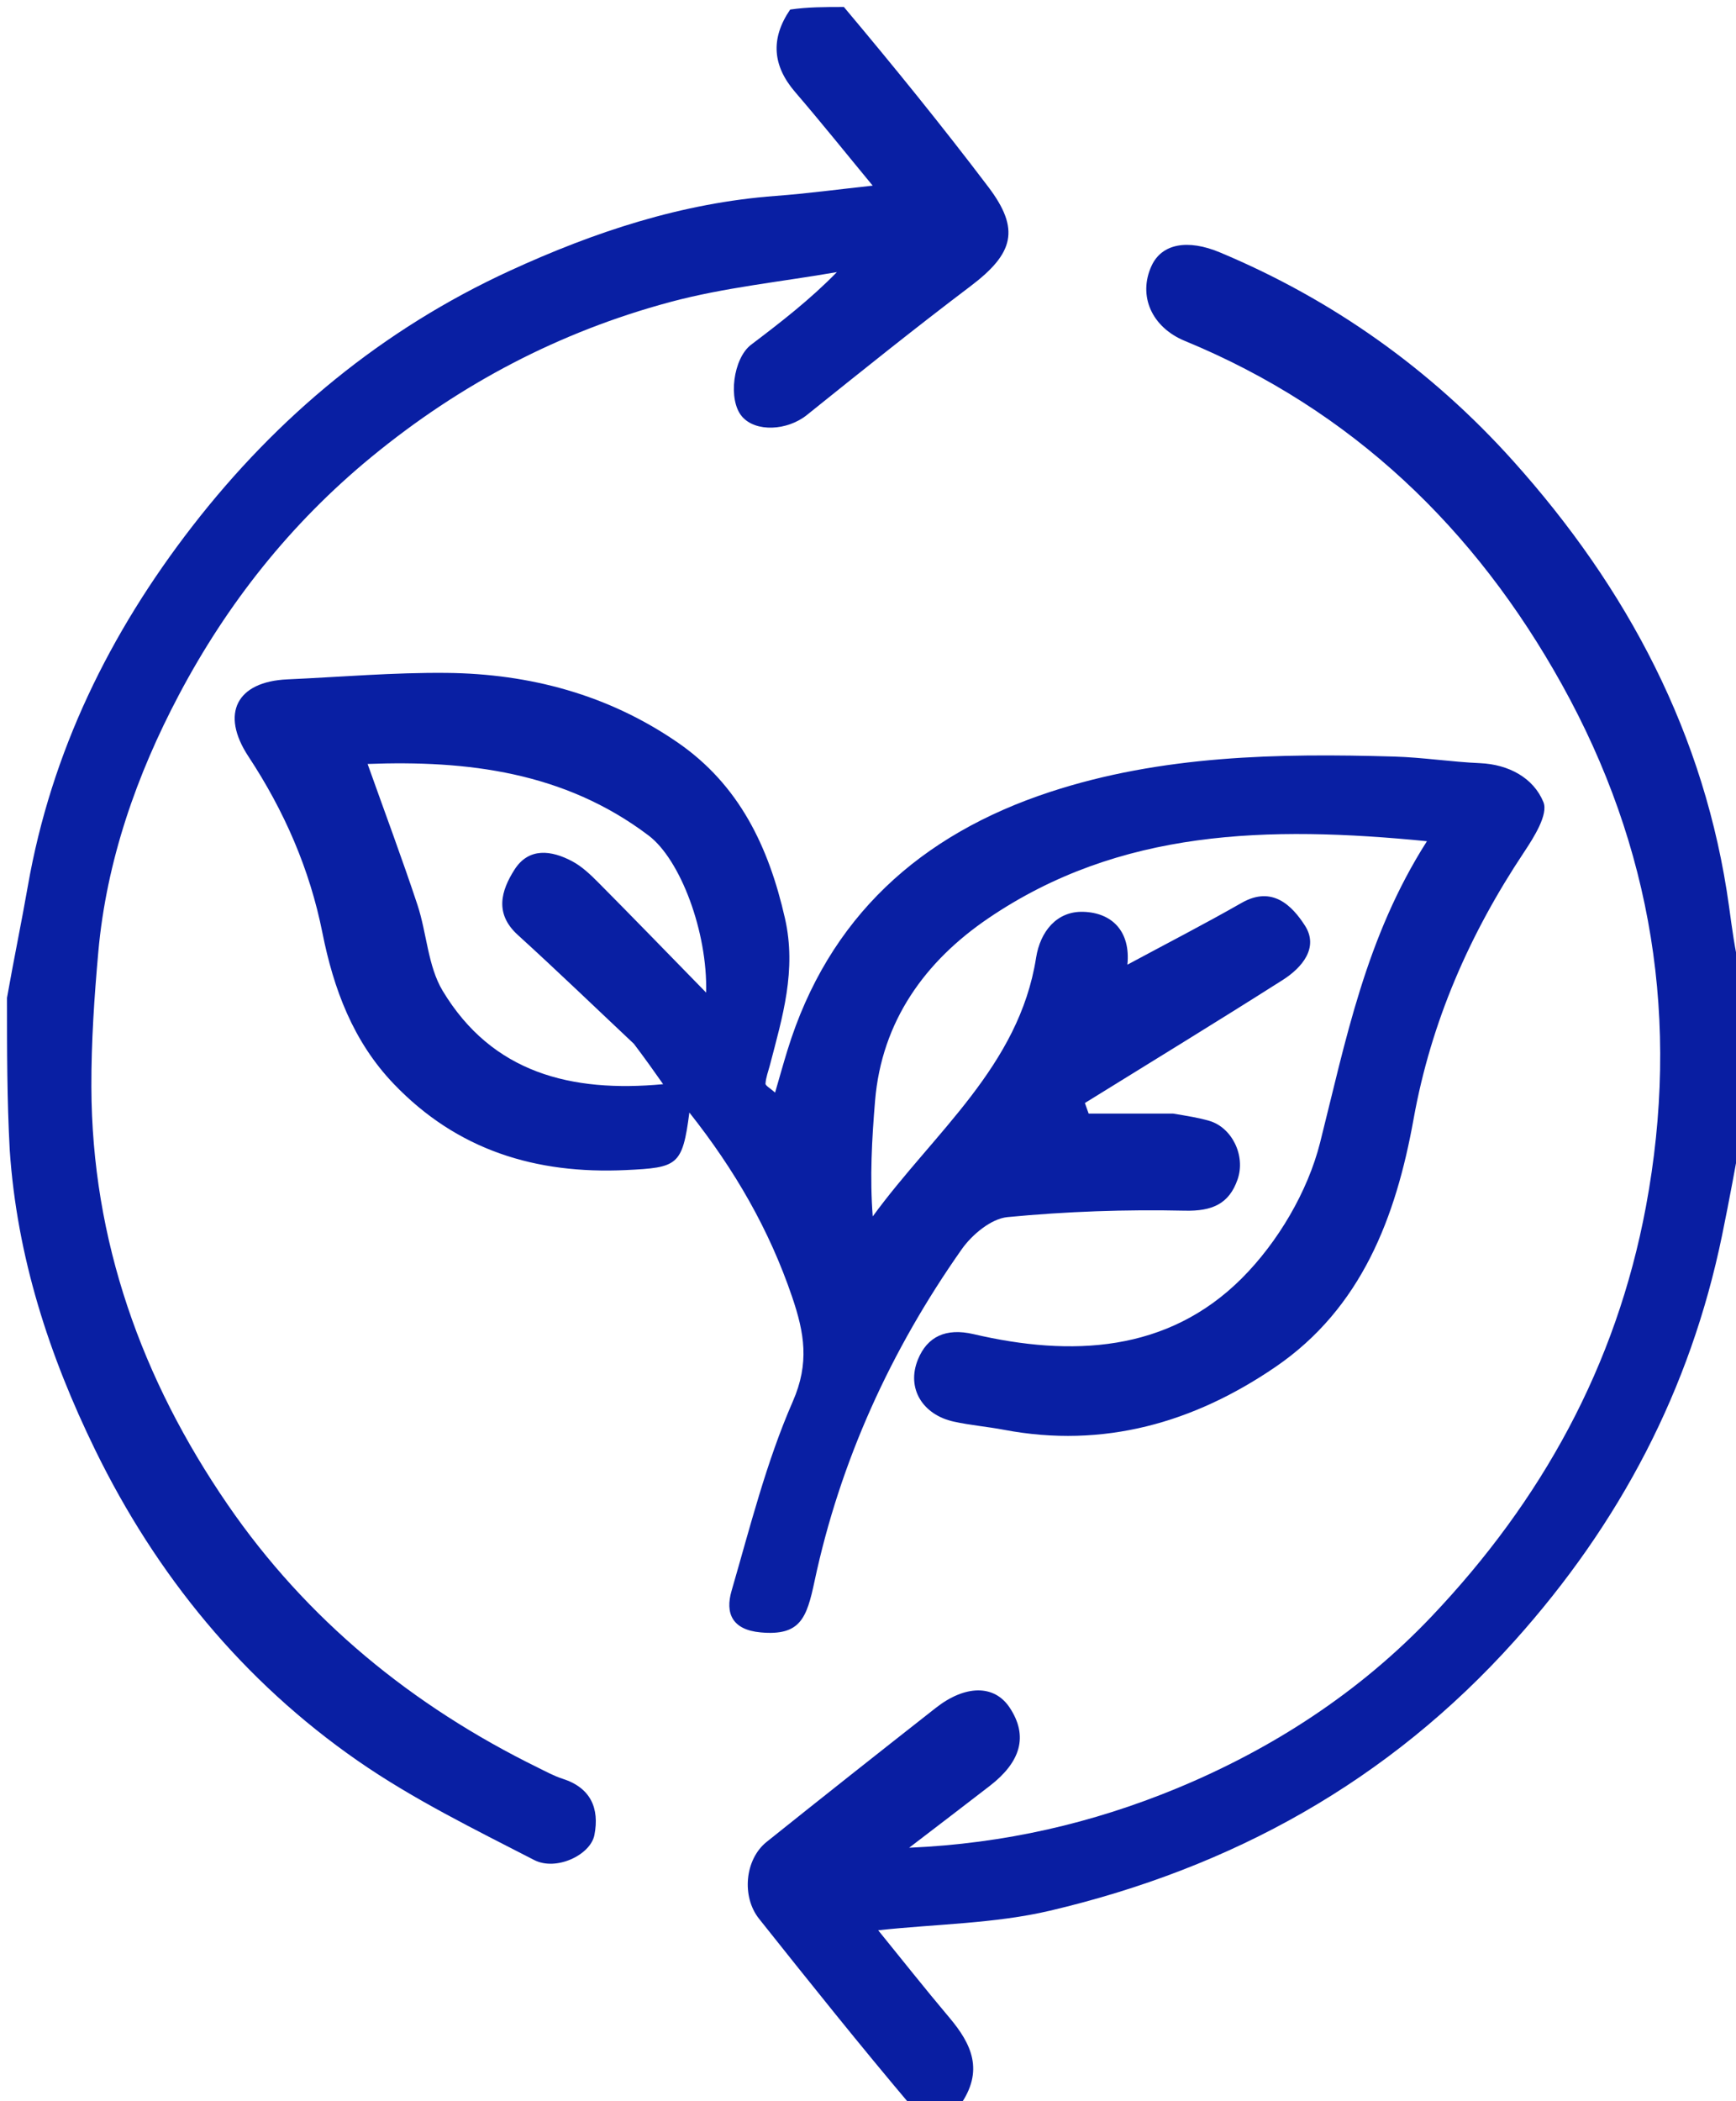 <svg version="1.1" id="Layer_1" xmlns="http://www.w3.org/2000/svg" xmlns:xlink="http://www.w3.org/1999/xlink" x="0px" y="0px"
	 width="100%" viewBox="0 0 248 300" enable-background="new 0 0 248 300" xml:space="preserve">
<path fill="#FFFFFF" opacity="000000" stroke="none" 
	d="
M130,301 
	C87.071,301 44.142,301 1,301 
	C1,255.646 1,210.292 1.388,164.64 
	C2.415,179.484 7.049,193.615 13.601,207.026 
	C22.332,224.894 34.73,240.041 51.116,251.413 
	C58.998,256.882 67.74,261.163 76.304,265.571 
	C79.457,267.194 84.364,264.852 84.917,261.998 
	C85.655,258.193 84.395,255.255 80.363,253.968 
	C79.141,253.577 77.993,252.944 76.833,252.375 
	C58.911,243.577 43.804,231.247 32.521,214.825 
	C20.257,196.976 13.119,177.136 13.054,155.198 
	C13.035,148.781 13.469,142.344 14.041,135.947 
	C15.209,122.891 19.525,110.62 25.56,99.215 
	C32.437,86.218 41.465,74.772 53.058,65.247 
	C65.814,54.768 79.964,47.361 95.733,43.125 
	C103.496,41.039 111.604,40.236 119.556,38.852 
	C115.709,42.791 111.521,46.022 107.304,49.216 
	C104.742,51.155 103.96,57.093 105.998,59.467 
	C107.952,61.743 112.471,61.499 115.266,59.256 
	C122.991,53.056 130.718,46.851 138.621,40.881 
	C144.843,36.181 145.778,32.747 141.184,26.685 
	C134.608,18.008 127.742,9.551 121,1 
	C163.596,1 206.193,1 249,1 
	C249,46.687 249,92.375 248.611,138.361 
	C247.818,135.584 247.431,132.506 247.007,129.433 
	C243.613,104.88 232.467,83.965 216.145,65.794 
	C204.497,52.828 190.472,42.82 174.282,36.042 
	C169.669,34.111 165.978,34.785 164.514,37.941 
	C162.54,42.198 164.507,46.717 169.259,48.675 
	C193.148,58.515 210.766,75.492 223.127,97.732 
	C236.045,120.971 240.068,145.853 235.13,172.295 
	C230.876,195.07 220.191,214.288 204.519,230.79 
	C194.258,241.594 181.766,249.72 167.983,255.393 
	C156.052,260.305 143.515,263.229 129.878,263.82 
	C134.038,260.633 137.743,257.818 141.423,254.969 
	C145.739,251.626 146.976,247.935 144.232,243.805 
	C142.027,240.486 137.863,240.574 133.684,243.853 
	C125.602,250.194 117.542,256.564 109.521,262.983 
	C106.395,265.484 105.922,270.802 108.431,273.955 
	C115.612,282.976 122.809,291.986 130,301 
M167.149,159 
	C163.273,159 159.398,159 155.522,159 
	C155.343,158.496 155.164,157.992 154.984,157.488 
	C164.416,151.645 173.89,145.867 183.253,139.917 
	C186.011,138.164 188.439,135.291 186.418,132.153 
	C184.602,129.333 181.775,126.4 177.376,128.912 
	C172.072,131.94 166.635,134.735 161.057,137.737 
	C161.531,133.003 158.887,130.311 154.746,130.189 
	C150.974,130.079 148.605,132.986 148.012,136.749 
	C145.572,152.249 133.416,161.699 124.676,173.681 
	C124.246,168.1 124.557,162.639 125.008,157.189 
	C125.952,145.775 132.189,137.231 141.156,131.135 
	C159.964,118.348 181.186,117.878 203.849,120.108 
	C195.081,133.84 192.26,148.553 188.587,163.132 
	C186.819,170.149 182.536,177.385 177.394,182.522 
	C166.787,193.117 153.027,193.743 139.084,190.489 
	C135.105,189.56 132.458,190.859 131.133,194.108 
	C129.441,198.259 131.845,202.012 136.253,202.979 
	C138.616,203.497 141.047,203.697 143.426,204.147 
	C157.663,206.842 170.551,203.128 182.185,195.189 
	C194.512,186.778 199.422,173.771 201.938,159.786 
	C204.438,145.889 209.933,133.368 217.709,121.691 
	C219.144,119.536 221.2,116.273 220.49,114.532 
	C219.088,111.092 215.566,109.141 211.419,108.963 
	C207.328,108.787 203.255,108.142 199.165,108.023 
	C182.555,107.539 165.95,107.843 149.988,113.08 
	C131.504,119.146 118.336,130.948 112.478,150.003 
	C111.89,151.914 111.355,153.842 110.726,156 
	C110.024,155.366 109.336,155.015 109.357,154.713 
	C109.418,153.819 109.761,152.946 109.991,152.063 
	C111.78,145.199 113.824,138.542 112.137,131.117 
	C109.81,120.873 105.589,112.057 96.802,106.008 
	C86.904,99.195 75.691,96.197 63.798,96.077 
	C56.219,96.001 48.631,96.663 41.047,97.001 
	C33.805,97.324 31.453,101.886 35.489,108.009 
	C40.595,115.754 44.243,124.077 46.061,133.194 
	C47.66,141.22 50.449,148.698 56.243,154.752 
	C65.314,164.231 76.543,167.671 89.43,167.062 
	C96.813,166.713 97.488,166.44 98.481,158.847 
	C104.991,167.069 109.896,175.577 113.161,185.173 
	C114.914,190.324 115.66,194.612 113.256,200.104 
	C109.476,208.742 107.153,218.039 104.508,227.143 
	C103.588,230.306 104.557,232.702 108.669,233.075 
	C114.338,233.589 115.242,231.033 116.357,225.795 
	C120.011,208.629 127.254,192.763 137.388,178.371 
	C138.861,176.279 141.588,174.004 143.925,173.779 
	C152.329,172.97 160.822,172.674 169.267,172.862 
	C173.159,172.949 175.581,171.904 176.797,168.403 
	C177.986,164.982 175.97,160.972 172.758,160.036 
	C171.22,159.587 169.624,159.34 167.149,159 
z"/>
<path fill="#FFFFFF" opacity="000000" stroke="none" 
	d="
M1,142 
	C1,95.081 1,48.163 1,1 
	C38.021,1 75.042,1 112.411,1.366 
	C110.02,5.551 110.39,9.421 113.586,13.137 
	C117.36,17.526 120.983,22.046 124.67,26.506 
	C119.853,27.024 115.338,27.636 110.803,27.974 
	C97.404,28.972 84.881,33.117 72.804,38.673 
	C54.669,47.014 39.647,59.438 27.483,75.132 
	C15.671,90.371 7.325,107.352 3.971,126.547 
	C3.068,131.713 1.995,136.85 1,142 
z"/>
<path fill="#FFFFFF" opacity="000000" stroke="none" 
	d="
M249,161 
	C249,207.586 249,254.171 249,301 
	C211.979,301 174.958,301 137.582,300.635 
	C140.633,295.686 138.805,291.843 135.625,288.076 
	C132.116,283.918 128.742,279.647 125.453,275.602 
	C133.81,274.703 142.121,274.66 150.007,272.807 
	C175.948,266.709 198.348,254.37 216.387,234.257 
	C231.423,217.492 241.472,198.419 246.005,176.406 
	C247.061,171.282 248.005,166.136 249,161 
z"/>
<path fill="#091FA3" opacity="1" stroke="none" 
	d="
M1,142.469 
	C1.995,136.85 3.068,131.713 3.971,126.547 
	C7.325,107.352 15.671,90.371 27.483,75.132 
	C39.647,59.438 54.669,47.014 72.804,38.673 
	C84.881,33.117 97.404,28.972 110.803,27.974 
	C115.338,27.636 119.853,27.024 124.67,26.506 
	C120.983,22.046 117.36,17.526 113.586,13.137 
	C110.39,9.421 110.02,5.551 112.88,1.366 
	C115.371,1 117.741,1 120.556,1 
	C127.742,9.551 134.608,18.008 141.184,26.685 
	C145.778,32.747 144.843,36.181 138.621,40.881 
	C130.718,46.851 122.991,53.056 115.266,59.256 
	C112.471,61.499 107.952,61.743 105.998,59.467 
	C103.96,57.093 104.742,51.155 107.304,49.216 
	C111.521,46.022 115.709,42.791 119.556,38.852 
	C111.604,40.236 103.496,41.039 95.733,43.125 
	C79.964,47.361 65.814,54.768 53.058,65.247 
	C41.465,74.772 32.437,86.218 25.56,99.215 
	C19.525,110.62 15.209,122.891 14.041,135.947 
	C13.469,142.344 13.035,148.781 13.054,155.198 
	C13.119,177.136 20.257,196.976 32.521,214.825 
	C43.804,231.247 58.911,243.577 76.833,252.375 
	C77.993,252.944 79.141,253.577 80.363,253.968 
	C84.395,255.255 85.655,258.193 84.917,261.998 
	C84.364,264.852 79.457,267.194 76.304,265.571 
	C67.74,261.163 58.998,256.882 51.116,251.413 
	C34.73,240.041 22.332,224.894 13.601,207.026 
	C7.049,193.615 2.415,179.484 1.388,164.172 
	C1,156.979 1,149.958 1,142.469 
z"/>
<path fill="#091EA2" opacity="1" stroke="none" 
	d="
M249,160.531 
	C248.005,166.136 247.061,171.282 246.005,176.406 
	C241.472,198.419 231.423,217.492 216.387,234.257 
	C198.348,254.37 175.948,266.709 150.007,272.807 
	C142.121,274.66 133.81,274.703 125.453,275.602 
	C128.742,279.647 132.116,283.918 135.625,288.076 
	C138.805,291.843 140.633,295.686 137.113,300.635 
	C134.958,301 132.917,301 130.438,301 
	C122.809,291.986 115.612,282.976 108.431,273.955 
	C105.922,270.802 106.395,265.484 109.521,262.983 
	C117.542,256.564 125.602,250.194 133.684,243.853 
	C137.863,240.574 142.027,240.486 144.232,243.805 
	C146.976,247.935 145.739,251.626 141.423,254.969 
	C137.743,257.818 134.038,260.633 129.878,263.82 
	C143.515,263.229 156.052,260.305 167.983,255.393 
	C181.766,249.72 194.258,241.594 204.519,230.79 
	C220.191,214.288 230.876,195.07 235.13,172.295 
	C240.068,145.853 236.045,120.971 223.127,97.732 
	C210.766,75.492 193.148,58.515 169.259,48.675 
	C164.507,46.717 162.54,42.198 164.514,37.941 
	C165.978,34.785 169.669,34.111 174.282,36.042 
	C190.472,42.82 204.497,52.828 216.145,65.794 
	C232.467,83.965 243.613,104.88 247.007,129.433 
	C247.431,132.506 247.818,135.584 248.611,138.83 
	C249,146.021 249,153.042 249,160.531 
z"/>
<path fill="#091FA3" opacity="1" stroke="none" 
	d="
M167.602,159.001 
	C169.624,159.34 171.22,159.587 172.758,160.036 
	C175.97,160.972 177.986,164.982 176.797,168.403 
	C175.581,171.904 173.159,172.949 169.267,172.862 
	C160.822,172.674 152.329,172.97 143.925,173.779 
	C141.588,174.004 138.861,176.279 137.388,178.371 
	C127.254,192.763 120.011,208.629 116.357,225.795 
	C115.242,231.033 114.338,233.589 108.669,233.075 
	C104.557,232.702 103.588,230.306 104.508,227.143 
	C107.153,218.039 109.476,208.742 113.256,200.104 
	C115.66,194.612 114.914,190.324 113.161,185.173 
	C109.896,175.577 104.991,167.069 98.481,158.847 
	C97.488,166.44 96.813,166.713 89.43,167.062 
	C76.543,167.671 65.314,164.231 56.243,154.752 
	C50.449,148.698 47.66,141.22 46.061,133.194 
	C44.243,124.077 40.595,115.754 35.489,108.009 
	C31.453,101.886 33.805,97.324 41.047,97.001 
	C48.631,96.663 56.219,96.001 63.798,96.077 
	C75.691,96.197 86.904,99.195 96.802,106.008 
	C105.589,112.057 109.81,120.873 112.137,131.117 
	C113.824,138.542 111.78,145.199 109.991,152.063 
	C109.761,152.946 109.418,153.819 109.357,154.713 
	C109.336,155.015 110.024,155.366 110.726,156 
	C111.355,153.842 111.89,151.914 112.478,150.003 
	C118.336,130.948 131.504,119.146 149.988,113.08 
	C165.95,107.843 182.555,107.539 199.165,108.023 
	C203.255,108.142 207.328,108.787 211.419,108.963 
	C215.566,109.141 219.088,111.092 220.49,114.532 
	C221.2,116.273 219.144,119.536 217.709,121.691 
	C209.933,133.368 204.438,145.889 201.938,159.786 
	C199.422,173.771 194.512,186.778 182.185,195.189 
	C170.551,203.128 157.663,206.842 143.426,204.147 
	C141.047,203.697 138.616,203.497 136.253,202.979 
	C131.845,202.012 129.441,198.259 131.133,194.108 
	C132.458,190.859 135.105,189.56 139.084,190.489 
	C153.027,193.743 166.787,193.117 177.394,182.522 
	C182.536,177.385 186.819,170.149 188.587,163.132 
	C192.26,148.553 195.081,133.84 203.849,120.108 
	C181.186,117.878 159.964,118.348 141.156,131.135 
	C132.189,137.231 125.952,145.775 125.008,157.189 
	C124.557,162.639 124.246,168.1 124.676,173.681 
	C133.416,161.699 145.572,152.249 148.012,136.749 
	C148.605,132.986 150.974,130.079 154.746,130.189 
	C158.887,130.311 161.531,133.003 161.057,137.737 
	C166.635,134.735 172.072,131.94 177.376,128.912 
	C181.775,126.4 184.602,129.333 186.418,132.153 
	C188.439,135.291 186.011,138.164 183.253,139.917 
	C173.89,145.867 164.416,151.645 154.984,157.488 
	C155.164,157.992 155.343,158.496 155.522,159 
	C159.398,159 163.273,159 167.602,159.001 
M90.561,149.042 
	C85.035,143.846 79.572,138.582 73.96,133.481 
	C70.615,130.441 71.594,127.167 73.482,124.194 
	C75.537,120.956 78.769,121.394 81.736,122.969 
	C83.143,123.716 84.369,124.892 85.509,126.04 
	C90.458,131.023 95.346,136.067 100.878,141.725 
	C101.094,133.061 97.205,122.733 92.655,119.294 
	C80.619,110.198 66.734,108.545 52.514,109.078 
	C54.977,115.995 57.426,122.541 59.627,129.169 
	C60.979,133.24 61.112,137.942 63.247,141.483 
	C70.31,153.192 81.577,156.029 94.734,154.801 
	C93.399,152.908 92.225,151.241 90.561,149.042 
z"/>
<path fill="#FFFFFF" opacity="000000" stroke="none" 
	d="
M90.806,149.308 
	C92.225,151.241 93.399,152.908 94.734,154.801 
	C81.577,156.029 70.31,153.192 63.247,141.483 
	C61.112,137.942 60.979,133.24 59.627,129.169 
	C57.426,122.541 54.977,115.995 52.514,109.078 
	C66.734,108.545 80.619,110.198 92.655,119.294 
	C97.205,122.733 101.094,133.061 100.878,141.725 
	C95.346,136.067 90.458,131.023 85.509,126.04 
	C84.369,124.892 83.143,123.716 81.736,122.969 
	C78.769,121.394 75.537,120.956 73.482,124.194 
	C71.594,127.167 70.615,130.441 73.96,133.481 
	C79.572,138.582 85.035,143.846 90.806,149.308 
z"/>
</svg>